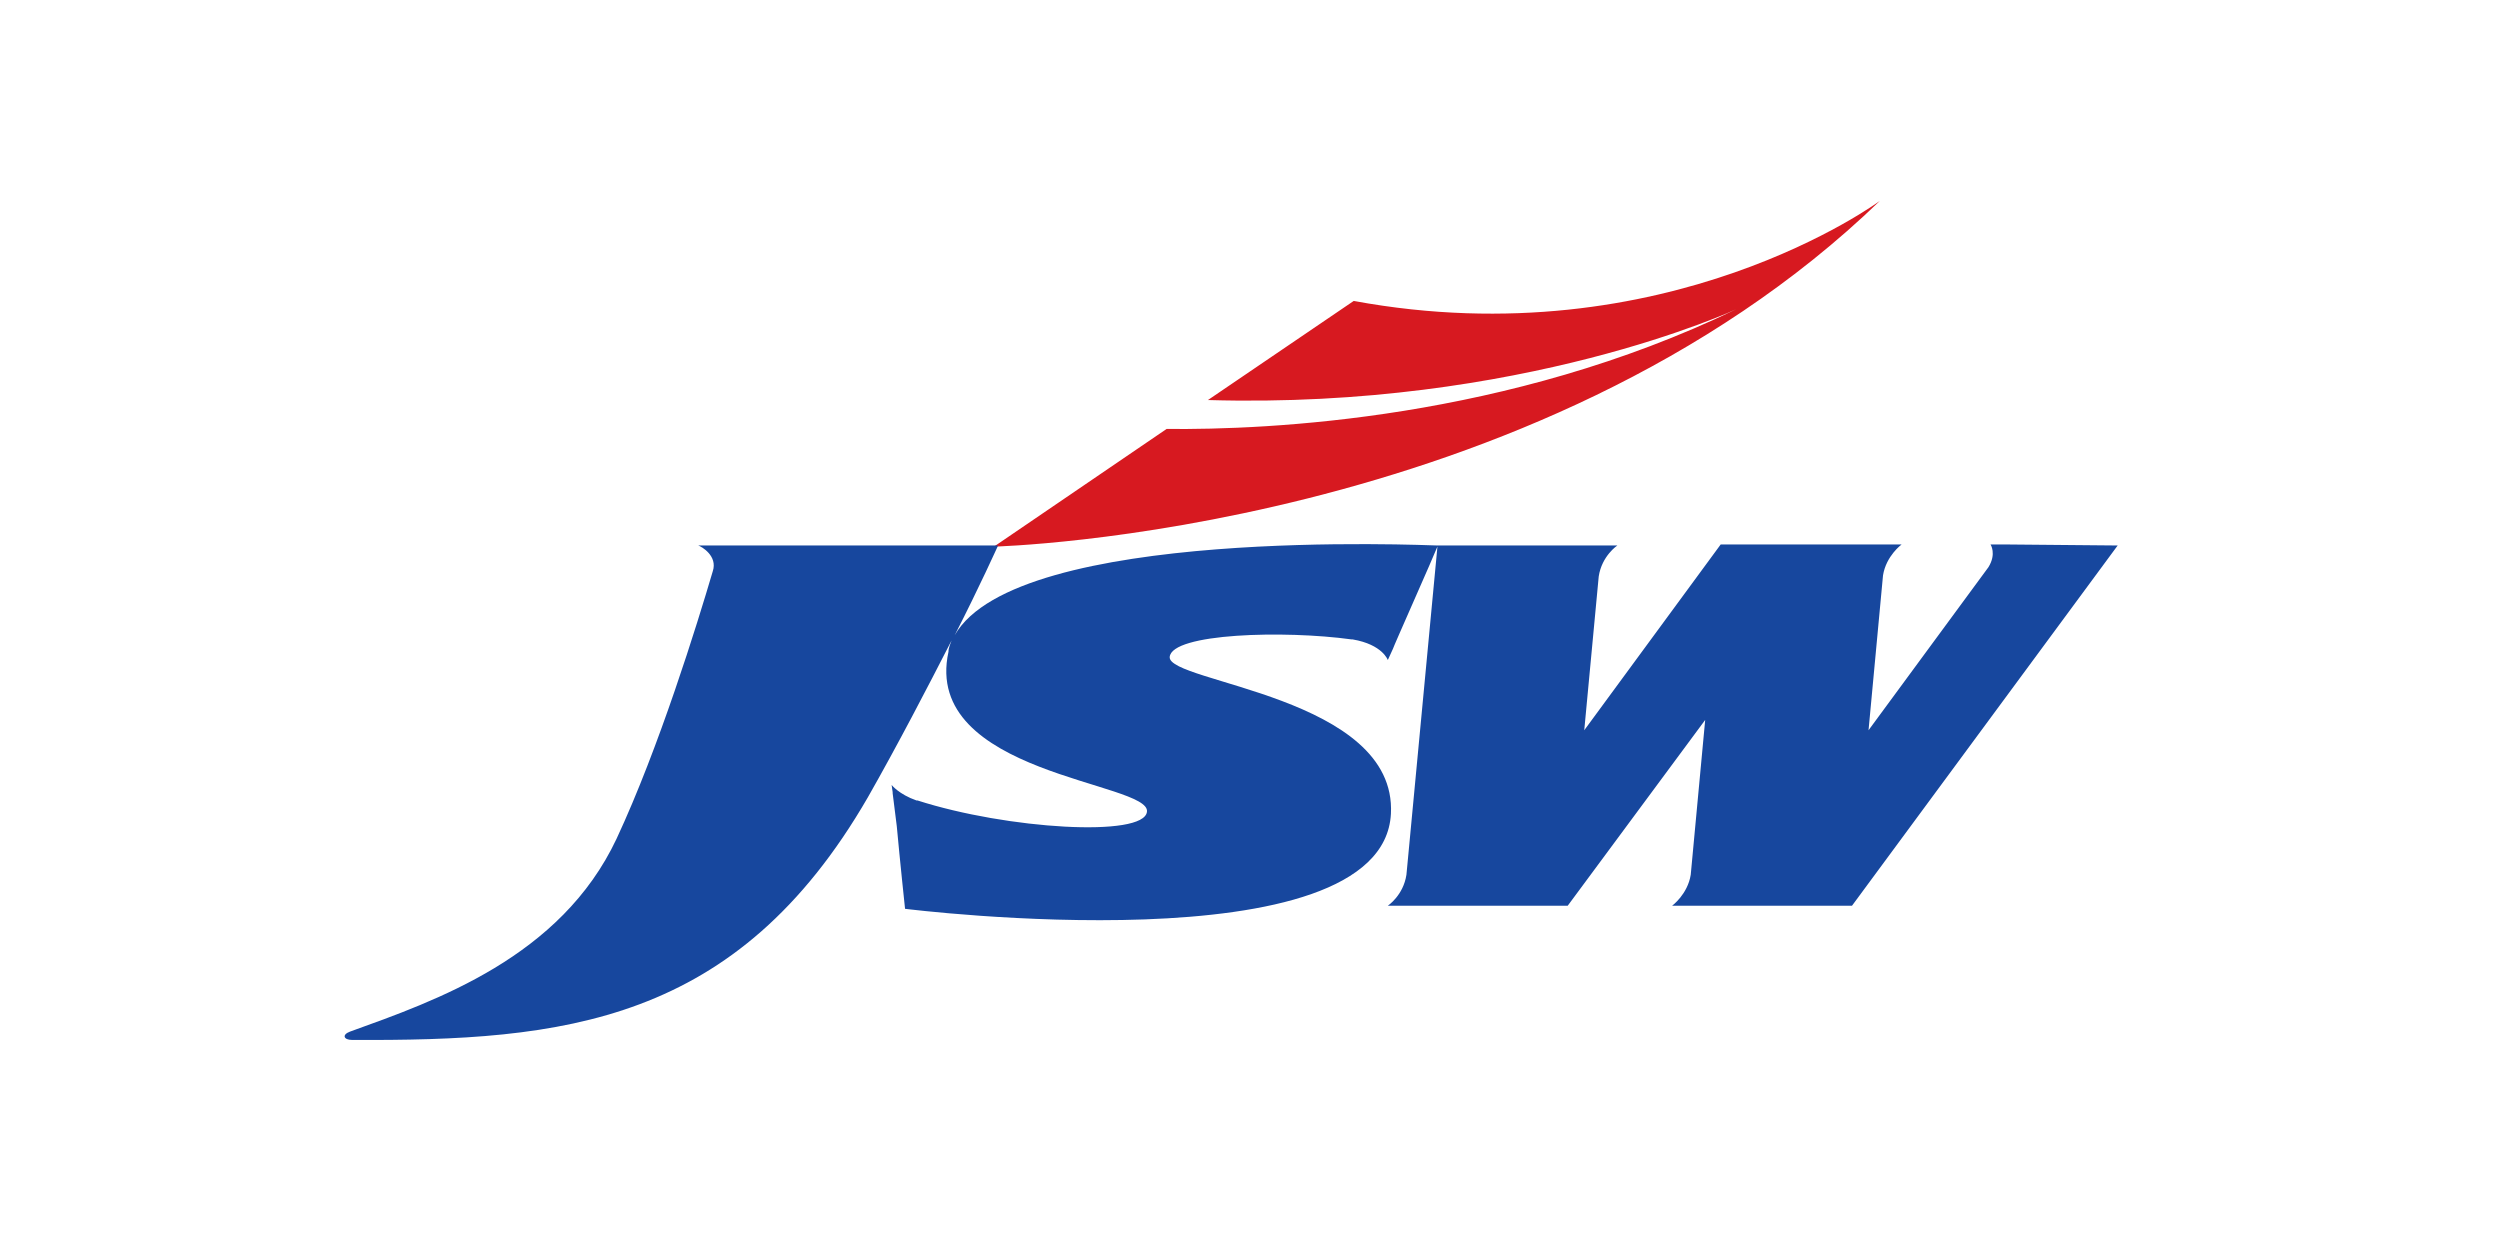 <svg width="133" height="67" viewBox="0 0 133 67" fill="none" xmlns="http://www.w3.org/2000/svg">
<g clip-path="url(#clip0_7492_45794)">
<path d="M72.018 16.01L64.263 21.282C80.982 21.776 92.367 16.45 92.367 16.45C80.212 22.325 67.453 22.874 62.063 22.82L52.879 29.08C52.879 29.08 81.697 28.366 100.011 10.684C100.011 10.684 88.682 19.085 72.018 16.01Z" fill="#D71920"/>
<path d="M106.666 28.965H105.896C105.896 28.965 106.226 29.459 105.786 30.173L99.406 38.849L100.176 30.612C100.341 29.569 101.166 28.965 101.166 28.965H98.416H91.541L84.282 38.849L85.052 30.667C85.217 29.569 86.042 29.02 86.042 29.02H85.217H76.472C76.032 29.02 54.088 27.977 50.789 33.797C52.163 31.107 53.044 29.13 53.099 29.02H37.149C37.314 29.075 38.194 29.569 37.919 30.393C37.094 33.193 35.059 39.783 32.804 44.615C29.835 50.931 23.18 53.237 18.615 54.884C18.175 55.049 18.285 55.324 18.725 55.324C29.945 55.379 39.184 54.5 46.169 42.419C47.764 39.618 49.359 36.543 50.624 34.072C50.569 34.237 50.459 34.456 50.459 34.676C49.029 41.211 61.238 41.595 61.018 43.188C60.853 44.56 53.593 44.121 48.809 42.584H48.754C47.819 42.254 47.434 41.76 47.434 41.76L47.489 42.144C47.489 42.144 47.489 42.144 47.489 42.199L47.709 43.956C47.874 45.769 48.149 48.349 48.149 48.349C48.149 48.349 73.557 51.535 73.997 43.297C74.327 37.037 62.118 36.323 62.228 34.951C62.338 33.688 68.333 33.523 71.907 34.017C71.907 34.017 71.907 34.017 71.963 34.017C73.557 34.292 73.832 35.115 73.832 35.115L74.107 34.511C74.107 34.456 76.307 29.514 76.472 29.075L74.822 46.537C74.657 47.636 73.832 48.185 73.832 48.185H75.537H83.402L90.716 38.3L89.947 46.537C89.781 47.581 88.957 48.185 88.957 48.185H89.781H98.526L112.66 29.02L106.666 28.965Z" fill="#17479E"/>
</g>
<defs>
<clipPath id="clip0_7492_45794">
<rect width="94.32" height="44.645" fill="white" transform="translate(18.34 10.682)"/>
</clipPath>
</defs>
</svg>
